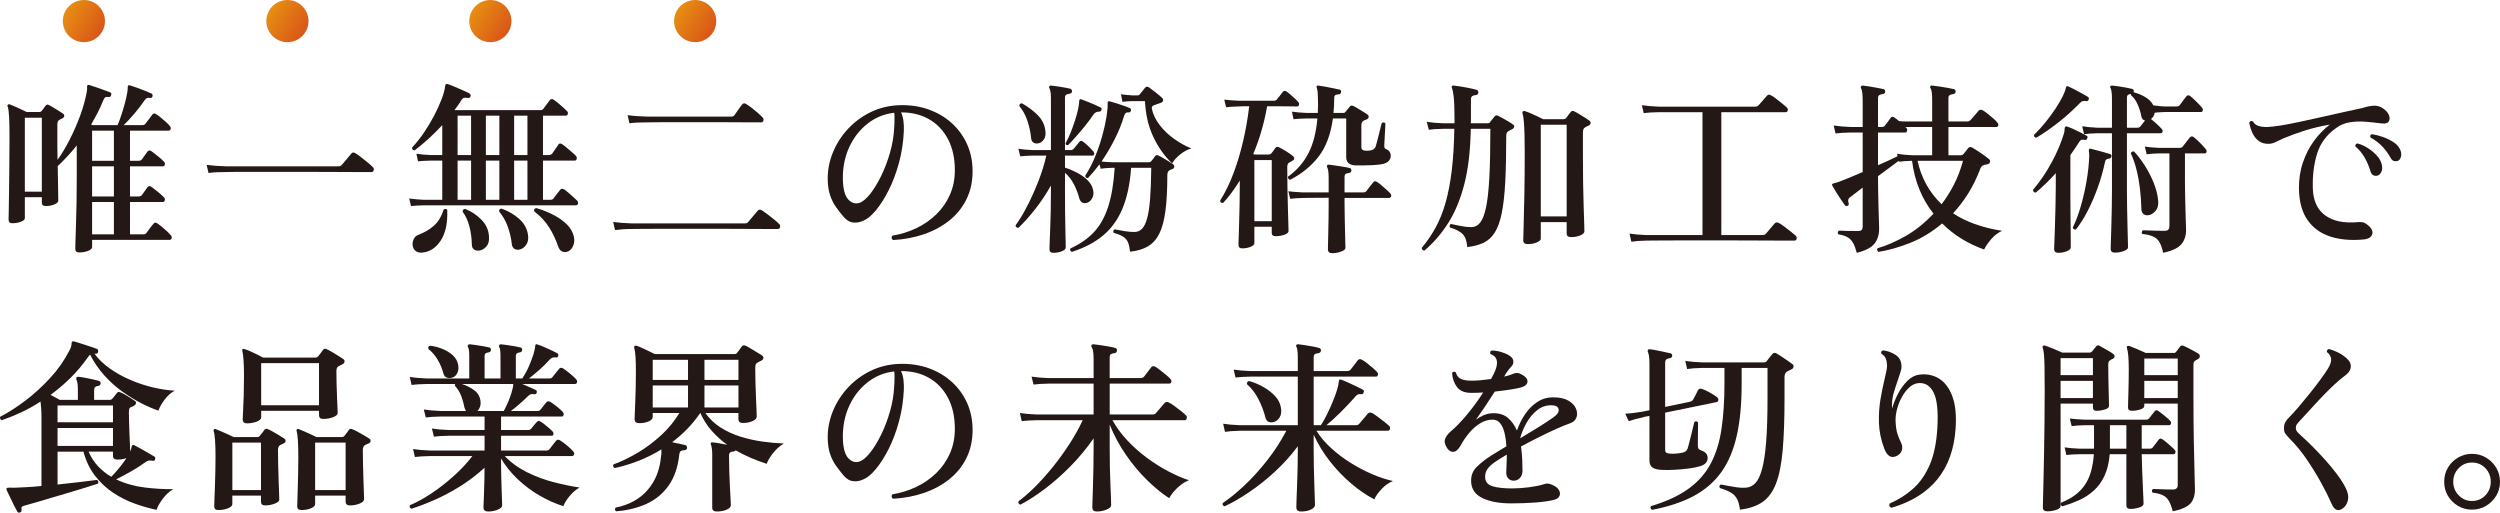 <?xml version="1.0" encoding="UTF-8"?>
<svg id="_レイヤー_1" data-name="レイヤー 1" xmlns="http://www.w3.org/2000/svg" width="676.47" height="138.718" xmlns:xlink="http://www.w3.org/1999/xlink" version="1.1" viewBox="0 0 676.47 138.718">
  <defs>
    <style>
      .cls-1 {
        fill: #231815;
      }

      .cls-1, .cls-2, .cls-3, .cls-4, .cls-5 {
        stroke-width: 0px;
      }

      .cls-2 {
        fill: url(#_名称未設定グラデーション_3-4);
      }

      .cls-3 {
        fill: url(#_名称未設定グラデーション_3-2);
      }

      .cls-4 {
        fill: url(#_名称未設定グラデーション_3-3);
      }

      .cls-5 {
        fill: url(#_名称未設定グラデーション_3);
      }
    </style>
    <linearGradient id="_名称未設定グラデーション_3" data-name="名称未設定グラデーション 3" x1="2039.783" y1="-748.683" x2="2051.193" y2="-748.683" gradientTransform="translate(-2103.594 -466.963) rotate(32.636)" gradientUnits="userSpaceOnUse">
      <stop offset="0" stop-color="#e68f12"/>
      <stop offset="1" stop-color="#da5518"/>
    </linearGradient>
    <linearGradient id="_名称未設定グラデーション_3-2" data-name="名称未設定グラデーション 3" x1="2086.16" y1="-778.384" x2="2097.57" y2="-778.384" xlink:href="#_名称未設定グラデーション_3"/>
    <linearGradient id="_名称未設定グラデーション_3-3" data-name="名称未設定グラデーション 3" x1="2132.403" y1="-807.998" x2="2143.813" y2="-807.998" xlink:href="#_名称未設定グラデーション_3"/>
    <linearGradient id="_名称未設定グラデーション_3-4" data-name="名称未設定グラデーション 3" x1="2179.072" y1="-837.886" x2="2190.482" y2="-837.886" xlink:href="#_名称未設定グラデーション_3"/>
  </defs>
  <g>
    <path class="cls-1" d="M21.42,68.306c-.7,0-1.051-.333-1.051-1,0-.2.017-.892.051-2.075.032-1.183.082-2.708.149-4.575.066-1.866.116-3.933.15-6.2.032-2.267.05-4.583.05-6.95v-8.15c-1.567,1.967-3.283,3.833-5.15,5.6.033,1.533.059,2.983.075,4.35.017,1.367.033,2.5.05,3.4.017.9.025,1.417.025,1.55,0,.434-.358.792-1.075,1.075s-1.492.425-2.325.425c-.699,0-1.05-.316-1.05-.95v-1.45h-4.6v5.7c0,.367-.358.684-1.075.95-.717.267-1.492.4-2.325.4-.667,0-1-.333-1-1,0-.2.017-.958.05-2.275.033-1.316.059-3.017.075-5.1.017-2.083.042-4.4.075-6.95.033-2.55.05-5.175.05-7.875,0-2.333-.033-4.183-.1-5.55-.067-1.366-.2-2.316-.4-2.85-.1-.166-.083-.316.05-.45.167-.167.351-.2.551-.1.3.1.741.284,1.324.55.583.268,1.184.542,1.801.825.616.284,1.091.509,1.425.675h3.45c.266,0,.466-.1.6-.3.133-.167.308-.383.525-.65.216-.267.391-.517.524-.75.167-.167.308-.267.425-.3.117-.033.292.018.525.15.3.133.691.35,1.175.65.483.3.976.6,1.476.9s.883.55,1.149.75c.233.167.342.375.325.625-.018.25-.175.458-.475.625-.134.067-.275.134-.426.2-.149.067-.309.15-.475.25-.334.2-.5.617-.5,1.25v5.9c0,1.167.017,2.383.05,3.65,1.167-1.633,2.275-3.483,3.325-5.55,1.05-2.066,1.982-4.208,2.8-6.425.816-2.216,1.408-4.341,1.775-6.375.066-.3.1-.55.1-.75v-.75c0-.167.033-.283.101-.35.133-.1.3-.116.5-.05.433.134,1.016.325,1.75.575.732.25,1.466.508,2.199.775.733.267,1.301.483,1.7.65.3.1.383.35.25.75-.1.333-.3.5-.6.5-.367-.066-.659-.058-.875.025-.218.083-.442.392-.675.925-.434,1.1-.926,2.184-1.476,3.25-.55,1.067-1.142,2.133-1.774,3.2l.3.2h6.85c.366-.833.758-1.9,1.175-3.2.417-1.3.783-2.6,1.101-3.9.316-1.3.475-2.366.475-3.2,0-.2.033-.333.101-.4.133-.1.3-.116.5-.05.466.133,1.066.333,1.8.6.732.267,1.475.55,2.225.85.75.3,1.342.55,1.775.75.267.1.366.35.3.75-.1.334-.3.484-.6.45-.4-.066-.7-.058-.9.025-.2.083-.434.309-.7.675-.767,1.133-1.667,2.309-2.7,3.525-1.033,1.217-2,2.258-2.899,3.125h5c.399,0,.683-.117.85-.35.133-.167.325-.417.575-.75.25-.333.508-.667.775-1,.266-.333.449-.583.55-.75.267-.366.616-.4,1.05-.1.333.2.741.5,1.225.9.483.4.95.8,1.4,1.2s.791.75,1.025,1.05c.266.3.35.592.25.875-.101.284-.301.425-.601.425h-10.399v8.15h2.3c.399,0,.7-.116.899-.35.167-.233.417-.583.75-1.05.333-.466.583-.816.75-1.05.301-.4.667-.45,1.101-.15.466.333,1.058.792,1.774,1.375.717.583,1.242,1.059,1.575,1.425.267.233.358.508.275.825-.084.317-.259.475-.525.475h-8.899v8.15h2.3c.399,0,.7-.116.899-.35.167-.232.417-.583.75-1.05.333-.466.583-.816.75-1.05.301-.4.667-.45,1.101-.15.466.334,1.058.792,1.774,1.375.717.584,1.242,1.059,1.575,1.425.267.233.358.508.275.825-.084.317-.259.475-.525.475h-8.899v8.75h3.55c.399,0,.7-.116.899-.35.101-.166.275-.416.525-.75.25-.333.508-.675.775-1.025.266-.35.466-.591.6-.725.267-.366.6-.416,1-.15.5.333,1.142.842,1.925,1.525.783.684,1.358,1.242,1.726,1.675.266.3.357.592.274.875s-.274.425-.575.425h-20.949v1.95c0,.4-.367.741-1.101,1.025-.733.283-1.533.425-2.399.425ZM6.72,51.857h4.6v-20h-4.6v20ZM24.92,43.507h5.899v-8.15h-5.899v8.15ZM24.92,53.156h5.899v-8.15h-5.899v8.15ZM24.92,63.406h5.899v-8.75h-5.899v8.75Z"/>
    <path class="cls-1" d="M56.42,46.806l-.5-2.2c1.366.2,3.1.333,5.199.4h30.4c.4,0,.717-.116.95-.35.133-.167.383-.466.75-.9.366-.433.732-.866,1.1-1.3.366-.433.601-.717.7-.85.3-.4.683-.45,1.15-.15.366.2.875.559,1.524,1.075.65.517,1.283,1.025,1.9,1.525.616.5,1.041.884,1.274,1.15.267.267.351.559.25.875-.1.317-.3.475-.6.475h-3.55c-1.567,0-3.476-.008-5.726-.025-2.25-.016-4.658-.025-7.225-.025h-20.15c-1.467,0-2.383.017-2.75.05-.967,0-1.809.018-2.524.05-.718.034-1.442.1-2.175.2Z"/>
    <path class="cls-1" d="M111.22,55.757l-.5-2.05c1.066.167,2.366.283,3.899.35h5.051v-10.6h-3.101c-1.434.033-2.583.1-3.45.2l-.449-2.05c1.066.167,2.366.284,3.899.35h3.101v-8.1c-1.2,1.3-2.434,2.525-3.7,3.675-1.268,1.15-2.534,2.208-3.8,3.175-.5-.066-.718-.333-.65-.8,1.066-1.133,2.107-2.441,3.125-3.925,1.017-1.483,1.941-3.017,2.775-4.6.832-1.583,1.524-3.091,2.074-4.525.551-1.433.875-2.667.976-3.7.066-.233.149-.366.25-.4.066-.066.2-.066.399,0h.051c.433.134,1.032.367,1.8.7.767.333,1.541.667,2.325,1,.782.333,1.375.617,1.774.85.267.2.351.467.25.8-.167.333-.399.467-.7.4-.434-.066-.774-.083-1.024-.05s-.525.283-.825.75c-.268.434-.55.867-.85,1.3-.301.434-.617.867-.95,1.3h23.25c.333,0,.6-.116.8-.35.166-.267.467-.675.9-1.225.433-.55.716-.925.85-1.125.3-.367.666-.4,1.1-.1.301.2.691.5,1.176.9.482.4.941.8,1.375,1.2.433.4.75.7.949.9.267.233.358.509.275.825-.084.317-.275.475-.575.475h-6.149v10.65h1.55c.399,0,.716-.133.95-.4.166-.266.449-.675.85-1.225.4-.55.666-.941.8-1.175.233-.4.601-.433,1.101-.1.3.2.691.509,1.175.925.482.417.966.825,1.45,1.225.482.4.824.717,1.024.95.233.267.308.55.226.85-.084.3-.259.45-.525.45h-8.6v10.6h2.05c.333,0,.6-.116.8-.35.166-.267.475-.675.925-1.225.45-.55.741-.925.875-1.125.267-.333.633-.367,1.101-.1.3.2.683.5,1.149.9s.917.8,1.351,1.2c.433.4.75.7.949.9.267.267.358.55.275.85-.084.3-.259.45-.525.45h-41.199c-1.434.034-2.584.1-3.45.2ZM114.17,68.357c-.801.033-1.409-.15-1.825-.55-.417-.4-.65-.892-.7-1.475-.05-.584.058-1.143.325-1.675.267-.533.666-.9,1.2-1.1,1.6-.6,2.991-1.408,4.175-2.425,1.183-1.017,2.075-2.475,2.675-4.375.166-.167.35-.241.55-.225.2.017.351.109.45.275.133,3.534-.459,6.3-1.775,8.3s-3.008,3.083-5.074,3.25ZM123.82,41.957h3.65v-10.65h-3.65v10.65ZM123.82,54.056h3.65v-10.6h-3.65v10.6ZM129.72,67.806c-.567.066-1.05-.033-1.45-.3-.4-.267-.6-.733-.6-1.4-.034-1.667-.25-3.275-.65-4.825-.4-1.55-1.018-2.891-1.85-4.025.066-.533.316-.767.75-.7,1.666.667,3.133,1.65,4.399,2.95s1.933,2.85,2,4.65c.066,1.066-.167,1.908-.7,2.525-.533.617-1.167.992-1.899,1.125ZM131.47,41.957h3.649v-10.65h-3.649v10.65ZM131.47,54.056h3.649v-10.6h-3.649v10.6ZM140.67,67.507c-.5.133-.976.083-1.426-.15-.449-.234-.708-.717-.774-1.45-.167-1.566-.542-3.133-1.125-4.7-.584-1.566-1.343-2.883-2.275-3.95-.067-.533.15-.8.65-.8,1.866.667,3.466,1.6,4.8,2.8,1.333,1.2,2.116,2.634,2.35,4.3.167,1.067.008,1.95-.475,2.65-.483.7-1.059,1.133-1.725,1.3ZM139.119,41.957h3.601v-10.65h-3.601v10.65ZM139.119,54.056h3.601v-10.6h-3.601v10.6ZM153.77,68.007c-.533.233-1.059.258-1.575.075-.517-.184-.908-.659-1.175-1.425-.6-1.8-1.408-3.508-2.425-5.125-1.018-1.616-2.358-3.058-4.025-4.325-.134-.533.05-.833.55-.9,1.7.5,3.267,1.125,4.7,1.875,1.433.75,2.633,1.609,3.601,2.575.966.967,1.582,2.05,1.85,3.25.2.933.142,1.767-.175,2.5-.317.733-.759,1.233-1.325,1.5Z"/>
    <path class="cls-1" d="M166.42,62.257l-.5-2.2c1.366.2,3.1.334,5.199.4h30.351c.433,0,.75-.117.95-.35.133-.167.383-.466.75-.9.366-.433.732-.867,1.1-1.3.366-.433.616-.733.75-.9.3-.333.683-.366,1.15-.1.366.234.866.592,1.5,1.075.633.483,1.25.967,1.85,1.45.6.484,1.033.875,1.3,1.175.267.267.351.559.25.875-.1.317-.283.475-.55.475h-3.65c-1.566,0-3.475-.008-5.725-.025-2.25-.016-4.658-.025-7.225-.025h-14.676c-2.149,0-3.949.009-5.399.025-1.45.018-2.358.025-2.726.025-.967,0-1.809.025-2.524.075-.718.05-1.442.125-2.175.225ZM170.32,33.357l-.5-2.2c.933.134,1.825.225,2.675.275.851.05,1.825.092,2.926.125h22.25c.266,0,.482-.025.649-.075.167-.05.316-.175.45-.375.232-.333.575-.816,1.025-1.45.449-.633.774-1.083.975-1.35.333-.4.717-.45,1.15-.15.399.234.891.575,1.475,1.025.583.45,1.15.917,1.7,1.4.55.483.958.875,1.225,1.175.267.267.351.559.25.875-.1.317-.283.475-.55.475h-2.6c-1.2,0-2.692-.008-4.476-.025-1.783-.017-3.692-.025-5.725-.025h-11.601c-1.699,0-3.1.009-4.199.025-1.101.017-1.75.025-1.95.025-1.101,0-2.042.017-2.825.05-.783.034-1.559.1-2.325.2Z"/>
    <path class="cls-1" d="M241.619,64.957c-.434-.4-.483-.8-.149-1.2,2.267-.366,4.416-1.033,6.45-2,2.032-.966,3.832-2.208,5.399-3.725,1.566-1.516,2.8-3.283,3.7-5.3.9-2.017,1.35-4.242,1.35-6.675,0-3.232-.608-6.016-1.824-8.35-1.218-2.333-2.909-4.133-5.075-5.4-2.167-1.266-4.718-1.9-7.65-1.9.333.734.55,1.534.65,2.4.1.867.133,1.75.1,2.65-.134,3-.575,5.875-1.325,8.625s-1.684,5.225-2.8,7.425c-1.117,2.2-2.274,4.017-3.475,5.45-1.2,1.434-2.317,2.35-3.351,2.75-.867.434-1.783.6-2.75.5-.967-.1-1.867-.65-2.699-1.65-.668-.8-1.317-1.641-1.95-2.525-.634-.883-1.159-1.917-1.575-3.1-.417-1.183-.643-2.641-.675-4.375-.034-2.5.433-4.933,1.399-7.3.967-2.366,2.333-4.5,4.101-6.4,1.767-1.9,3.85-3.425,6.25-4.575,2.399-1.15,5.017-1.758,7.85-1.825,2.767-.066,5.342.325,7.726,1.175,2.383.85,4.466,2.083,6.25,3.7,1.782,1.617,3.166,3.525,4.149,5.725.983,2.2,1.476,4.634,1.476,7.3,0,2.8-.551,5.317-1.65,7.55-1.1,2.234-2.634,4.142-4.6,5.725-1.968,1.583-4.25,2.825-6.851,3.725-2.6.9-5.417,1.433-8.45,1.6ZM232.52,54.906c.866-.266,1.816-1.042,2.85-2.325s2.033-2.9,3-4.85c.967-1.95,1.783-4.083,2.45-6.4.667-2.316,1.05-4.642,1.15-6.975,0-.167.008-.325.024-.475s.025-.292.025-.425c0-.566.008-1.092.025-1.575.016-.483-.009-.941-.075-1.375-2.7.3-5.117,1.292-7.25,2.975-2.134,1.684-3.792,3.833-4.976,6.45-1.184,2.617-1.742,5.509-1.675,8.675.066,2.567.542,4.342,1.425,5.325.883.984,1.892,1.309,3.025.975Z"/>
    <path class="cls-1" d="M285.02,68.406c-.7,0-1.05-.317-1.05-.95,0-.167.017-.742.05-1.725s.083-2.242.15-3.775c.066-1.533.116-3.183.149-4.95.033-1.767.05-3.5.05-5.2v-1.6c-1.3,2.3-2.717,4.425-4.25,6.375-1.533,1.95-3.05,3.642-4.55,5.075-.233,0-.425-.066-.575-.2-.149-.133-.208-.3-.175-.5,1.066-1.467,2.133-3.242,3.2-5.325,1.066-2.083,2.058-4.3,2.975-6.65s1.625-4.642,2.125-6.875h-3.8c-1.399.034-2.483.1-3.25.2l-.5-2.05c1,.167,2.25.284,3.75.35h5.05v-13.95c0-1.4-.133-2.316-.399-2.75-.134-.233-.134-.433,0-.6.133-.133.282-.183.45-.15.399.034.933.1,1.6.2.666.1,1.333.208,2,.325.666.117,1.2.225,1.6.325.301.1.45.35.45.75-.033.333-.25.534-.649.6-.334.034-.625.117-.875.25-.25.133-.375.4-.375.8v14.2h1.6c.3,0,.55-.117.75-.35.2-.233.467-.55.8-.95.333-.4.583-.716.75-.95.267-.3.583-.316.95-.05.433.3.933.725,1.5,1.275.566.55,1,1.008,1.3,1.375.233.267.316.525.25.775-.067.25-.233.375-.5.375h-7.399v3.25c.966.3,1.991.725,3.074,1.275s2.051,1.217,2.9,2c.85.784,1.392,1.692,1.625,2.725.2.833.125,1.583-.225,2.25-.351.667-.809,1.083-1.375,1.25-.468.167-.893.159-1.275-.025-.384-.183-.658-.542-.825-1.075-.367-1.4-.867-2.708-1.5-3.925-.634-1.217-1.434-2.242-2.399-3.075v5.05c0,1.734.008,3.459.024,5.175.017,1.717.042,3.3.075,4.75.033,1.45.058,2.642.075,3.575.017.933.024,1.483.024,1.65,0,.4-.342.741-1.024,1.025-.684.283-1.459.425-2.325.425ZM280.82,38.806c-.434.067-.825-.008-1.175-.225s-.559-.592-.625-1.125c-.167-1.667-.509-3.267-1.025-4.8-.517-1.533-1.242-2.85-2.175-3.95,0-.5.233-.75.7-.75,1.566.867,2.975,1.917,4.225,3.15,1.25,1.233,1.958,2.684,2.125,4.35.133.934-.017,1.708-.449,2.325-.434.617-.968.958-1.601,1.025ZM289.02,39.257c-.467.067-.7-.1-.7-.5.5-.866.967-1.841,1.4-2.925.433-1.083.825-2.175,1.175-3.275.35-1.1.625-2.116.825-3.05.2-.933.3-1.65.3-2.15,0-.2.05-.35.15-.45.1-.1.266-.1.5,0,.399.134.925.333,1.574.6.65.267,1.309.542,1.976.825.666.283,1.183.525,1.55.725.3.134.383.384.25.75-.1.268-.3.4-.6.4-.634-.033-1.15.233-1.551.8-.667,1-1.434,2.034-2.3,3.1-.867,1.067-1.7,2.05-2.5,2.95-.8.9-1.483,1.634-2.05,2.2ZM290.02,68.156c-.467-.233-.584-.55-.35-.95,2.532-1.134,4.633-2.583,6.3-4.35,1.666-1.767,2.958-4.058,3.875-6.875.916-2.816,1.508-6.341,1.774-10.575h-.55c-1.399.034-2.483.117-3.25.25l-.3-1.2c-1,1.333-2.033,2.567-3.1,3.7-.5.067-.75-.15-.75-.65,1-1.533,1.883-3.233,2.649-5.1.767-1.866,1.408-3.733,1.925-5.6.517-1.866.9-3.575,1.15-5.125.25-1.55.357-2.775.325-3.675-.034-.233,0-.4.1-.5.133-.133.333-.15.601-.05.433.1,1,.267,1.699.5.7.233,1.392.467,2.075.7.683.234,1.191.434,1.525.6.267.1.366.333.3.7-.134.367-.334.517-.6.45-.334-.033-.593.017-.775.15-.184.134-.342.4-.475.8-.634,2.133-1.492,4.258-2.575,6.375-1.084,2.117-2.259,4.108-3.525,5.975.366.033.825.075,1.375.125.55.05,1.092.075,1.625.075h9.8c.301,0,.517-.1.65-.3.166-.167.35-.392.55-.675.2-.283.366-.508.5-.675.233-.333.55-.383.95-.15.3.133.7.35,1.2.65s1,.6,1.5.9c.5.3.883.55,1.149.75.267.2.392.442.375.725-.017.284-.191.492-.524.625-.134.034-.275.083-.425.15-.15.067-.275.134-.375.2-.367.2-.551.633-.551,1.3,0,3.8-.167,6.992-.5,9.575-.333,2.583-.883,4.65-1.649,6.2-.768,1.55-1.8,2.708-3.101,3.475-1.3.767-2.917,1.25-4.85,1.45-.1-1.1-.292-1.967-.575-2.6-.283-.634-.725-1.133-1.325-1.5-.6-.366-1.434-.7-2.5-1-.233-.466-.133-.783.301-.95.1.034.266.067.5.1.6.134,1.391.275,2.375.425.982.15,1.857.208,2.625.175.699-.033,1.316-.316,1.85-.85.533-.533.982-1.433,1.35-2.7.367-1.267.642-3.025.825-5.275.183-2.25.292-5.091.325-8.525h-5.45c-.3,4.333-1.075,8-2.325,11s-3.008,5.442-5.274,7.325c-2.268,1.883-5.084,3.358-8.45,4.425ZM317.17,44.207c-2-1.867-3.684-4.225-5.051-7.075s-2.133-6.108-2.3-9.775h-3.45c-1.1.034-1.983.1-2.649.2l-.4-2.05c.833.134,1.851.233,3.05.3h1.45c.267,0,.467-.1.601-.3.166-.2.399-.483.699-.85.301-.366.533-.667.7-.9.333-.366.7-.4,1.101-.1.466.333,1.082.8,1.85,1.4.767.6,1.35,1.1,1.75,1.5.166.167.232.375.2.625-.034.25-.184.442-.45.575-.268.1-.592.217-.975.35-.384.133-.759.267-1.125.4-.4.167-.567.467-.5.9.332,1.567,1.05,3.059,2.149,4.475,1.101,1.417,2.417,2.667,3.95,3.75,1.533,1.083,3.066,1.925,4.6,2.525-1.033.3-2.042.842-3.024,1.625-.983.784-1.709,1.592-2.175,2.425Z"/>
    <path class="cls-1" d="M336.17,67.207c-.7,0-1.051-.317-1.051-.95,0-.2.017-.842.051-1.925.032-1.083.074-2.425.125-4.025.05-1.6.091-3.266.125-5,.032-1.732.05-3.333.05-4.8v-1.65c-.7,1.133-1.425,2.208-2.175,3.225-.75,1.017-1.525,1.958-2.325,2.825-.534.067-.8-.15-.8-.65,1.366-2.167,2.566-4.625,3.6-7.375s1.908-5.675,2.625-8.775,1.258-6.216,1.625-9.35h-1.8c-.5,0-.851.017-1.05.05-1.4.034-2.534.1-3.4.2l-.5-2.05c1.066.133,2.366.233,3.9.3h9.5c.366,0,.649-.116.85-.35.166-.233.441-.583.825-1.05.383-.466.642-.8.774-1,.301-.333.633-.367,1-.1.267.167.608.434,1.025.8.416.367.825.734,1.225,1.1.4.367.7.667.9.9.232.268.308.542.225.825-.083.284-.258.425-.524.425s-.809-.008-1.625-.025c-.817-.016-1.792-.025-2.925-.025h-3.551c-.399,2.3-.917,4.534-1.55,6.7-.634,2.167-1.367,4.233-2.2,6.2l.301.15h3.899c.267,0,.5-.1.7-.3.133-.167.316-.408.55-.725.233-.316.417-.575.55-.775.233-.3.566-.35,1-.15.467.233,1.083.583,1.851,1.05.767.467,1.366.884,1.8,1.25.267.2.408.434.425.7.017.267-.158.483-.524.65-.101.067-.209.134-.325.2-.117.067-.242.133-.375.2-.233.134-.4.292-.5.475-.101.184-.15.475-.15.875,0,1.8.017,3.684.05,5.65.033,1.967.075,3.8.125,5.5.051,1.7.092,3.109.125,4.225.033,1.117.051,1.742.051,1.875,0,.4-.367.733-1.101,1-.733.267-1.533.4-2.399.4-.7,0-1.051-.3-1.051-.9v-1.65h-4.699v4.45c0,.367-.343.691-1.025.975-.684.283-1.425.425-2.225.425ZM339.42,59.857h4.699v-16.55h-4.699v16.55ZM349.07,48.656c-.233-.066-.392-.183-.475-.35-.084-.166-.108-.333-.075-.5,2.333-1.666,4.158-3.75,5.475-6.25s2.142-5.666,2.476-9.5h-3c-1.434.034-2.584.1-3.45.2l-.45-2.05c1.066.167,2.366.283,3.9.35h3.1c.033-.6.058-1.216.075-1.85.017-.633.008-1.267-.025-1.9,0-.633-.024-1.232-.074-1.8-.051-.566-.143-1.017-.275-1.35-.067-.167-.05-.3.05-.4.066-.1.2-.133.4-.1.366.034.941.125,1.725.275.783.15,1.566.3,2.351.45.782.15,1.341.275,1.675.375.333.067.466.284.399.65-.066.4-.25.6-.55.6-.467.034-.8.108-1,.225-.2.117-.3.392-.3.825,0,.7-.018,1.375-.05,2.025-.034.65-.084,1.309-.15,1.975h2.65c.3,0,.517-.116.649-.35.133-.167.325-.4.575-.7s.441-.533.575-.7c.2-.266.5-.316.9-.15.3.134.691.35,1.175.65.482.3.975.6,1.475.9.5.3.883.55,1.15.75.267.167.392.392.375.675-.018.284-.192.509-.525.675-.167.034-.309.084-.425.15-.117.067-.259.133-.425.2-.4.234-.601.65-.601,1.25v5.9c0,.6.333.917,1,.95.333.034.676.034,1.025,0,.35-.033.658-.1.925-.2.433-.133.75-.466.95-1,.1-.333.232-.816.4-1.45.166-.633.332-1.292.5-1.975.166-.683.316-1.292.449-1.825.133-.533.217-.866.25-1,.434-.3.767-.25,1,.15,0,.167-.017.542-.05,1.125-.033.583-.067,1.225-.1,1.925-.034.7-.067,1.325-.101,1.875s-.05.909-.05,1.075c-.033.434.133.733.5.9.833.333,1.25.934,1.25,1.8,0,.534-.192,1.009-.575,1.425-.383.417-1.059.708-2.024.875-.634.1-1.393.175-2.275.225-.884.05-1.75.075-2.6.075h-2.125c-1.634-.1-2.45-.833-2.45-2.2v-10.5h-3.6c-.601,4.334-1.9,7.784-3.9,10.35-2,2.567-4.567,4.65-7.7,6.25ZM360.47,68.507c-.768,0-1.15-.35-1.15-1.05,0-.134.008-.634.025-1.5.017-.867.041-1.933.075-3.2.032-1.267.058-2.575.074-3.925.017-1.35.025-2.592.025-3.725v-1.6c-1.733,0-3.25.009-4.55.025-1.3.017-2.101.025-2.4.025-1.434.034-2.583.117-3.45.25l-.5-2.05c1.066.134,2.367.233,3.9.3h7v-3.75c0-.833-.033-1.491-.1-1.975-.067-.483-.168-.842-.301-1.075-.1-.2-.1-.383,0-.55.101-.133.267-.183.5-.15.367.034.926.109,1.676.225.75.117,1.5.234,2.25.35.75.117,1.291.225,1.625.325.332.067.5.3.5.7-.034.367-.25.583-.65.65-.334.034-.617.109-.85.225-.234.117-.351.375-.351.775v4.25h5.05c.4,0,.684-.116.851-.35.166-.233.475-.633.925-1.2.45-.566.758-.95.925-1.15.267-.367.601-.417,1-.15.333.2.733.5,1.2.9s.925.8,1.375,1.2c.45.4.791.734,1.025,1,.266.3.35.584.25.85-.101.267-.301.4-.601.4h-12v1.6c0,1.134.017,2.342.05,3.625.033,1.284.059,2.517.075,3.7.017,1.184.042,2.184.075,3s.05,1.325.05,1.525c0,.433-.399.792-1.2,1.075-.8.283-1.6.425-2.399.425Z"/>
    <path class="cls-1" d="M385.42,67.806c-.2,0-.375-.075-.525-.225-.15-.15-.209-.325-.175-.525,1.399-1.667,2.642-3.482,3.725-5.45,1.083-1.966,1.983-4.208,2.7-6.725.717-2.517,1.275-5.408,1.675-8.675.4-3.267.633-7.05.7-11.35h-3.05c-1.7.034-2.983.117-3.851.25l-.55-2.15c1.167.2,2.616.333,4.351.4h3.149v-1.35c0-2.566-.067-4.466-.2-5.7-.133-1.232-.3-2.066-.5-2.5-.1-.2-.1-.366,0-.5.133-.133.301-.183.5-.15.434.034,1.051.117,1.851.25.8.134,1.616.284,2.45.45.832.167,1.466.317,1.899.45.167.034.283.125.351.275.066.15.1.309.1.475-.033.367-.233.584-.6.65-.4.033-.734.125-1,.275-.268.15-.4.458-.4.925v5.85l-.05.6h4.6c.267,0,.467-.1.601-.3.166-.232.375-.491.625-.775.25-.283.457-.542.625-.775.232-.3.532-.366.899-.2.3.134.717.35,1.25.65.533.3,1.066.608,1.601.925.532.317.949.592,1.25.825.232.133.332.325.3.575-.034.25-.184.458-.45.625-.2.1-.384.192-.55.275-.167.084-.334.175-.5.275-.233.133-.4.3-.5.5-.101.2-.15.517-.15.95,0,4.867-.092,9-.274,12.4-.184,3.4-.5,6.2-.95,8.4-.45,2.2-1.075,3.934-1.875,5.2-.8,1.267-1.809,2.191-3.025,2.775-1.217.583-2.692.975-4.425,1.175-.134-1.7-.575-2.9-1.325-3.6s-1.875-1.267-3.375-1.7c-.1-.166-.117-.35-.05-.55.066-.2.183-.333.35-.4.633.133,1.476.309,2.525.525,1.05.217,2.041.325,2.975.325s1.726-.4,2.375-1.2c.65-.8,1.184-2.175,1.601-4.125.416-1.95.716-4.658.899-8.125.184-3.466.275-7.85.275-13.15h-5.3c-.101,5.867-.684,10.858-1.75,14.975-1.067,4.117-2.518,7.617-4.351,10.5-1.833,2.883-3.983,5.375-6.449,7.475ZM413.369,66.056c-.8,0-1.199-.35-1.199-1.05,0-.3.032-1.517.1-3.65.066-2.133.133-4.95.2-8.45.066-3.5.1-7.4.1-11.7,0-1.533-.017-3.008-.05-4.425-.033-1.417-.092-2.667-.175-3.75-.084-1.083-.209-1.875-.375-2.375-.067-.233-.034-.4.1-.5.133-.133.3-.167.5-.1.366.1.858.284,1.476.55.616.267,1.25.55,1.899.85.65.3,1.191.567,1.625.8h5.5c.267,0,.5-.1.7-.3.133-.2.342-.483.625-.85.283-.367.491-.633.625-.8.232-.333.566-.383,1-.15.3.134.708.359,1.225.675.517.317,1.033.633,1.551.95.516.317.925.592,1.225.825.267.167.392.4.375.7-.018.3-.209.534-.575.7-.333.134-.634.284-.899.45-.4.2-.601.65-.601,1.35v6.15c0,2.533.017,5,.05,7.4s.083,4.559.15,6.475c.066,1.917.116,3.475.15,4.675.032,1.2.05,1.9.05,2.1,0,.4-.358.758-1.075,1.075-.717.317-1.559.475-2.525.475-.8,0-1.199-.333-1.199-1v-3.05h-7v4.5c0,.333-.351.658-1.051.975-.699.316-1.533.475-2.5.475ZM416.92,58.556h7v-24.8h-7v24.8Z"/>
    <path class="cls-1" d="M441.42,65.406l-.5-2.2c1.232.2,2.75.333,4.55.4h15.2V30.357h-11.851c-1.733.034-3.083.117-4.05.25l-.5-2.15c1.232.2,2.75.333,4.55.4h26.15c.366,0,.666-.133.899-.4.133-.133.358-.383.676-.75.316-.367.633-.733.949-1.1.316-.367.525-.6.625-.7.301-.333.633-.383,1-.15.333.134.801.434,1.4.9.6.467,1.191.934,1.775,1.4.582.467.975.8,1.175,1,.267.234.357.509.274.825-.083.317-.258.475-.524.475h-17.45v33.25h11.1c.434,0,.75-.117.95-.35.133-.167.366-.441.7-.825.333-.383.666-.775,1-1.175.333-.4.55-.65.65-.75.266-.333.633-.4,1.1-.2.366.167.866.492,1.5.975.633.484,1.258.967,1.875,1.45.616.483,1.025.825,1.225,1.025.267.267.358.559.275.875-.084.316-.275.475-.575.475h-3.1c-1.567,0-3.518-.009-5.851-.025-2.333-.018-4.85-.025-7.55-.025h-15.45c-2.267,0-4.125.008-5.574.025-1.45.016-2.293.025-2.525.025-1.733.033-3.1.133-4.1.3Z"/>
    <path class="cls-1" d="M502.42,68.406c-.301-1.133-.634-2.025-1-2.675-.367-.65-.859-1.158-1.476-1.525-.617-.367-1.458-.633-2.524-.8-.134-.167-.176-.35-.125-.55.05-.2.141-.35.274-.45.433.034,1.175.059,2.226.075,1.05.017,2.024.025,2.925.025.5,0,.841-.091,1.024-.275.184-.183.275-.492.275-.925v-10.55c-.7.534-1.342,1.025-1.925,1.475-.584.45-1.093.842-1.525,1.175-.3.234-.458.484-.475.75-.018.267.024.534.125.8.1.333.017.567-.25.7-.268.167-.518.134-.75-.1-.268-.366-.625-.883-1.075-1.55-.45-.667-.893-1.35-1.325-2.05-.434-.7-.767-1.267-1-1.7-.1-.167-.117-.316-.05-.45.033-.066.183-.133.45-.2.166-.066.366-.125.6-.175.233-.05.483-.125.75-.225.8-.3,1.767-.683,2.9-1.15,1.133-.466,2.316-.966,3.55-1.5v-10.7h-3.3c-1.7.034-3.05.117-4.05.25l-.5-2.15c1.232.2,2.75.333,4.55.4h3.3v-7.05c0-.8-.033-1.508-.1-2.125-.067-.616-.184-1.041-.351-1.275-.1-.2-.1-.383,0-.55.133-.167.3-.233.5-.2.4.034.958.109,1.675.225.717.117,1.441.242,2.176.375.732.134,1.3.25,1.699.35.333.067.5.3.5.7-.033.367-.25.584-.649.65-.367.033-.675.117-.925.25-.25.133-.375.417-.375.85v7.8h1.05c.333,0,.6-.117.8-.35.2-.267.467-.616.8-1.05.333-.433.583-.783.75-1.05.3-.366.65-.4,1.05-.1.367.234.767.55,1.2.95.267.034.542.059.825.075.283.017.558.025.825.025h7.35v-5.65c0-.967-.033-1.708-.1-2.225-.067-.517-.184-.892-.351-1.125-.133-.233-.133-.417,0-.55.066-.166.233-.216.5-.15.4.034.983.109,1.75.225.767.117,1.542.242,2.325.375.783.134,1.358.25,1.726.35.332.067.5.3.5.7-.034.367-.25.584-.65.65-.334.033-.634.117-.9.25-.267.133-.399.4-.399.8v6.35h5.1c.4,0,.683-.117.851-.35.133-.133.357-.383.675-.75.316-.366.625-.725.925-1.075.3-.35.5-.591.6-.725.301-.3.65-.35,1.051-.15.332.167.774.467,1.324.9.551.434,1.083.875,1.601,1.325.517.45.875.809,1.075,1.075.266.3.357.583.274.85-.083.267-.259.4-.524.4h-12.95v7.65h3.35c.267,0,.483-.083.65-.25.166-.2.399-.483.7-.85.3-.366.516-.65.649-.85.267-.3.616-.35,1.05-.15.301.167.75.442,1.351.825.6.383,1.191.784,1.774,1.2.583.417,1.008.742,1.275.975.366.234.517.534.45.9-.067.367-.317.584-.75.65-.134.033-.25.059-.351.075-.1.017-.233.042-.399.075-.567.133-.95.5-1.15,1.1-.934,2.467-2.024,4.692-3.274,6.675-1.25,1.983-2.609,3.759-4.075,5.325,1.7,1.133,3.649,2.1,5.85,2.9,2.2.8,4.667,1.417,7.4,1.85-1.134.533-2.125,1.3-2.976,2.3-.85,1-1.475,1.917-1.875,2.75-2.167-.767-4.208-1.742-6.125-2.925-1.917-1.183-3.658-2.558-5.225-4.125-2.733,2.3-5.608,4.05-8.625,5.25-3.018,1.2-5.893,2.016-8.625,2.45-.167-.133-.275-.3-.325-.5-.05-.2-.009-.367.125-.5,2.333-.667,4.842-1.758,7.525-3.275,2.683-1.517,5.208-3.542,7.575-6.075-1.534-1.933-2.793-4.091-3.775-6.475-.983-2.383-1.658-4.992-2.025-7.825-1.5.034-2.684.117-3.55.25l-.05-.25c-.733.534-1.584,1.167-2.55,1.9-.968.734-1.983,1.484-3.05,2.25v1.1c0,1.2.016,2.509.05,3.925.032,1.417.066,2.784.1,4.1.033,1.317.066,2.442.101,3.375.032.934.05,1.517.05,1.75,0,1.6-.417,2.933-1.25,4-.834,1.066-2.434,1.9-4.8,2.5ZM508.17,44.707c1.1-.467,2.107-.917,3.024-1.35.917-.433,1.675-.8,2.275-1.1l-.15-.65c1.167.2,2.5.333,4,.4h5.5v-7.65h-7.25l.2.2c.267.234.357.509.275.825-.084.317-.259.475-.525.475h-7.35v8.85ZM525.369,55.257c1.233-1.6,2.351-3.375,3.351-5.325,1-1.95,1.816-4.091,2.45-6.425h-12.301c.467,2.2,1.233,4.292,2.301,6.275,1.066,1.984,2.466,3.809,4.199,5.475Z"/>
    <path class="cls-1" d="M556.97,68.406c-.768,0-1.15-.35-1.15-1.05,0-.134.025-.767.075-1.9s.1-2.558.15-4.275c.05-1.716.1-3.525.149-5.425s.075-3.667.075-5.3v-3.6c-1.8,2-3.6,3.75-5.4,5.25-.5,0-.75-.25-.75-.75,1.867-2.2,3.533-4.65,5-7.35s2.566-5.267,3.301-7.7c.1-.3.166-.575.199-.825s.051-.492.051-.725c.066-.3.133-.466.199-.5.133-.1.301-.1.5,0,.434.134.976.35,1.625.65.65.3,1.309.617,1.976.95.666.333,1.2.617,1.6.85.333.167.4.417.2.75-.1.333-.317.467-.65.4-.367-.066-.658-.075-.875-.025-.217.05-.425.242-.625.575-.399.634-.8,1.242-1.199,1.825-.4.583-.801,1.159-1.2,1.725v11.425c0,1.284.008,2.684.024,4.2.017,1.517.033,2.983.051,4.4.016,1.417.024,2.583.024,3.5v1.475c0,.4-.358.741-1.075,1.025-.717.283-1.475.425-2.274.425ZM551.02,37.257c-.533-.066-.733-.333-.6-.8,1.1-1.066,2.149-2.225,3.149-3.475s1.9-2.483,2.7-3.7c.8-1.216,1.433-2.308,1.9-3.275.466-.966.732-1.683.8-2.15.066-.267.149-.433.25-.5.166-.066.333-.05.5.05.399.167.941.434,1.625.8.683.367,1.366.733,2.05,1.1.683.367,1.208.667,1.575.9.267.2.333.45.2.75-.168.333-.4.467-.7.4-.334-.066-.634-.066-.9,0-.267.067-.533.25-.8.55-1.768,1.833-3.7,3.575-5.8,5.225-2.101,1.65-4.084,3.025-5.95,4.125ZM561.72,62.107c-.2.034-.384,0-.55-.1-.168-.1-.268-.25-.301-.45.767-1.533,1.476-3.4,2.125-5.6.65-2.2,1.184-4.508,1.601-6.925.416-2.417.657-4.691.725-6.825,0-.267-.009-.517-.024-.75-.018-.233-.043-.433-.075-.6,0-.3.032-.483.1-.55.101-.1.25-.116.45-.05.433.1.982.242,1.65.425.666.184,1.332.367,2,.55.666.184,1.199.342,1.6.475.267.1.366.317.3.65-.1.367-.3.55-.6.55-.334.034-.593.117-.775.25-.184.134-.309.384-.375.75-.467,2.234-1.1,4.475-1.899,6.725-.801,2.25-1.709,4.367-2.726,6.35-1.017,1.983-2.092,3.692-3.225,5.125ZM572.27,68.357c-.768,0-1.15-.333-1.15-1,0-.167.017-.784.051-1.85.032-1.066.074-2.392.125-3.975.05-1.583.091-3.233.125-4.95.032-1.717.05-3.308.05-4.775v-15.75h-4c-1.434.034-2.617.117-3.55.25l-.5-2.15c1.166.2,2.516.333,4.05.4h4v-7.9c0-.733-.034-1.325-.101-1.775s-.149-.792-.25-1.025c-.167-.167-.184-.35-.05-.55.101-.133.267-.183.5-.15.4.034.95.1,1.65.2s1.399.217,2.1.35c.7.133,1.233.25,1.601.35.366.1.516.334.449.7,0,.1-.017.167-.05.2,1.233.333,2.325.792,3.275,1.375.95.583,1.642,1.309,2.075,2.175.332.034.816.092,1.449.175.633.084,1.25.125,1.851.125h3c.366,0,.649-.116.85-.35.167-.233.45-.625.851-1.175.399-.55.699-.941.899-1.175.333-.4.7-.433,1.101-.1.466.367,1.032.884,1.699,1.55.667.667,1.15,1.184,1.45,1.55.233.267.308.534.226.8-.084.267-.242.4-.476.4h-9.55c-.634,0-1.225.025-1.775.075-.55.05-.958.092-1.225.125-.033.367-.143.692-.325.975-.184.284-.408.525-.675.725.433.333.95.775,1.55,1.325.601.55,1.05.992,1.351,1.325.232.267.308.534.225.8-.084.267-.242.4-.475.4h-9.15v15.75c0,1.367.017,2.875.05,4.525.033,1.65.066,3.242.101,4.775.032,1.534.066,2.833.1,3.9s.05,1.7.05,1.9c0,.4-.384.742-1.149,1.025-.768.283-1.567.425-2.4.425ZM575.52,34.556h2.8c.366,0,.65-.116.851-.35.133-.167.316-.408.55-.725.232-.316.466-.608.7-.875-.534-.1-.867-.483-1-1.15-.2-1.066-.534-2.133-1-3.2-.468-1.066-1.067-1.9-1.801-2.5v-.35c-.3.034-.559.117-.774.25-.218.134-.325.4-.325.8v8.1ZM581.17,58.257c-.5.034-.918-.1-1.25-.4-.334-.3-.5-.816-.5-1.55-.034-1.666-.159-3.408-.375-5.225-.218-1.816-.534-3.558-.95-5.225-.417-1.667-.925-3.117-1.525-4.35.066-.2.183-.35.351-.45.166-.1.35-.116.55-.05,1.1,1.2,2.116,2.55,3.05,4.05.933,1.5,1.708,3.042,2.325,4.625.616,1.584.991,3.092,1.125,4.525.133,1.2-.108,2.158-.726,2.875s-1.309,1.108-2.074,1.175ZM585.32,68.406c-.267-1.267-.608-2.242-1.024-2.925-.418-.684-.992-1.183-1.726-1.5-.733-.316-1.7-.542-2.899-.675-.134-.166-.176-.35-.125-.55.05-.2.157-.35.324-.45.267,0,.758.018,1.476.05.716.034,1.482.059,2.3.075.816.018,1.508.025,2.075.025.5,0,.841-.117,1.024-.35.184-.233.275-.533.275-.9v-19.7h-2.85c-1.4.034-2.5.117-3.301.25l-.5-2.1c1.033.167,2.283.284,3.75.35h5.7c.333,0,.601-.116.8-.35.167-.2.476-.6.926-1.2.449-.6.774-1.017.975-1.25.333-.367.7-.4,1.1-.1.267.2.617.508,1.051.925.433.417.85.833,1.25,1.25.399.417.699.759.899,1.025.233.268.316.534.25.8-.067.267-.233.4-.5.4h-5.35v7.45c0,1.233.017,2.567.05,4,.033,1.434.066,2.817.1,4.15.033,1.333.066,2.475.101,3.425.032.95.05,1.559.05,1.825,0,1.434-.417,2.667-1.25,3.7-.834,1.033-2.483,1.816-4.95,2.35Z"/>
    <path class="cls-1" d="M639.47,64.806c-3.367.3-6.343.033-8.925-.8-2.584-.833-4.625-2.308-6.125-4.425-1.5-2.117-2.284-4.941-2.351-8.475-.033-2.566.325-4.95,1.075-7.15.75-2.2,1.767-4.167,3.05-5.9,1.283-1.732,2.691-3.183,4.226-4.35-2.468.434-4.7.967-6.7,1.6-2,.634-3.968,1.35-5.9,2.15-.667.3-1.317.608-1.95.925-.633.317-1.233.492-1.8.525-1.134.067-2.075-.175-2.825-.725-.75-.55-1.333-1.275-1.75-2.175s-.708-1.85-.875-2.85c.267-.433.601-.533,1-.3.301.567.783.967,1.45,1.2.667.234,1.517.334,2.55.3.867-.033,2.033-.167,3.5-.4,1.467-.233,3.125-.55,4.976-.95,1.85-.4,3.791-.825,5.825-1.275,2.032-.45,4.041-.9,6.024-1.35s3.842-.858,5.575-1.225c.9-.3,1.791-.483,2.675-.55.883-.066,1.691.133,2.425.6.9.567,1.492,1.2,1.775,1.9.283.7.275,1.284-.025,1.75-.3.467-.883.65-1.75.55-.133,0-.316-.016-.55-.05-1.267-.167-2.608-.308-4.024-.425-1.418-.116-2.809-.066-4.176.15s-2.6.725-3.699,1.525c-2.601,1.833-4.334,4.167-5.2,7-.867,2.833-1.25,5.95-1.15,9.35.101,3.333,1.217,5.775,3.351,7.325,2.133,1.55,5.066,2.159,8.8,1.825.399-.033.782-.033,1.149,0,.367.034.717.167,1.051.4,1.399.967,1.982,1.892,1.75,2.775-.234.884-1.051,1.392-2.45,1.525ZM643.17,47.556c-.334.067-.668.018-1-.15-.334-.167-.584-.516-.75-1.05-.367-1.267-.884-2.492-1.551-3.675-.667-1.183-1.517-2.208-2.55-3.075-.033-.2.008-.375.125-.525.116-.15.275-.242.476-.275.966.268,1.916.7,2.85,1.3.933.6,1.741,1.284,2.425,2.05.683.767,1.108,1.55,1.275,2.35.2.833.149,1.534-.15,2.1-.3.567-.684.883-1.149.95ZM648.869,43.507c-.333.134-.684.159-1.05.075-.367-.083-.684-.375-.95-.875-.633-1.133-1.383-2.158-2.25-3.075-.867-.917-1.934-1.725-3.199-2.425-.168-.467-.034-.767.399-.9.933.134,1.917.384,2.95.75,1.033.367,1.975.825,2.825,1.375.85.55,1.441,1.175,1.774,1.875.367.7.476,1.367.325,2-.149.634-.425,1.034-.825,1.2Z"/>
    <path class="cls-1" d="M5.42,138.656c-.367.133-.617.05-.75-.25-.234-.4-.543-.983-.926-1.75-.383-.768-.75-1.525-1.1-2.275s-.625-1.325-.825-1.725c-.1-.233-.1-.417,0-.55.066-.101.267-.15.601-.15h.5c.199,0,.416.009.649.025s.483.008.75-.025c.866-.033,1.9-.083,3.101-.15,1.199-.066,2.466-.166,3.8-.3v-18.399c0-.967-.025-1.816-.075-2.551-.05-.732-.108-1.366-.175-1.899-1.733,1.134-3.5,2.117-5.3,2.95-1.801.833-3.534,1.533-5.2,2.1-.434-.232-.567-.55-.4-.95,2.2-1.133,4.476-2.591,6.825-4.375,2.35-1.782,4.575-3.816,6.675-6.1,2.101-2.283,3.816-4.726,5.15-7.325.267-.467.441-.857.524-1.175.083-.316.125-.592.125-.825,0-.533.25-.717.75-.55.233.067.65.192,1.25.375.601.184,1.25.392,1.95.625s1.325.442,1.875.625c.55.184.892.309,1.025.375.166.067.274.184.325.35.05.167.041.334-.025.5-.1.367-.334.518-.7.45h-.25c1.066,1.467,2.433,2.792,4.101,3.975,1.666,1.184,3.5,2.209,5.5,3.075,2,.867,4.041,1.55,6.125,2.05,2.082.5,4.074.801,5.975.9-1.033.567-1.959,1.4-2.775,2.5s-1.358,2.067-1.625,2.9c-1.399-.467-2.934-1.125-4.6-1.976-1.667-.85-3.367-1.892-5.1-3.125-1.734-1.232-3.359-2.683-4.875-4.35-1.518-1.667-2.825-3.566-3.926-5.7-.066.067-.142.15-.225.25-.084.1-.175.217-.275.35-1.5,2.134-3.108,4.043-4.824,5.726-1.718,1.684-3.509,3.208-5.375,4.575.433.233.875.467,1.324.699.45.234.842.45,1.176.65h4.899v-2.95c0-.7-.042-1.25-.125-1.649-.083-.4-.175-.7-.274-.9-.034-.2-.034-.383,0-.55.133-.167.316-.233.55-.2.466.033,1.041.117,1.725.25.683.134,1.375.275,2.075.425.7.15,1.283.292,1.75.425.3.101.45.334.45.7-.034.367-.233.584-.601.65-.434.067-.733.184-.899.35-.167.167-.25.468-.25.9v2.55h4.149c.333,0,.601-.116.801-.35.133-.167.324-.4.574-.7s.458-.566.625-.8c.2-.301.517-.367.95-.2.3.1.708.3,1.226.6.516.3,1.032.617,1.55.95.517.334.907.6,1.175.8.232.134.325.334.275.601-.051.267-.209.483-.476.649-.134.067-.274.143-.425.226s-.342.158-.575.225c-.134.1-.242.225-.325.375s-.125.425-.125.825c0,.733.017,1.608.051,2.625.032,1.017.066,2.05.1,3.1s.075,2.018.125,2.9c.05.884.075,1.575.075,2.075.166-.301.267-.551.3-.75.033-.2.066-.367.1-.5.066-.2.133-.333.2-.4.133-.1.3-.1.5,0,.4.2.941.492,1.625.875.683.384,1.375.775,2.075,1.175.7.4,1.267.733,1.7,1,.3.167.383.417.25.75-.101.4-.334.534-.7.4-.434-.066-.783-.075-1.05-.025-.268.05-.584.209-.95.476-1.134.833-2.408,1.649-3.825,2.449-1.417.801-2.759,1.518-4.024,2.15,2.399,1.134,4.975,1.867,7.725,2.2s5.325.483,7.725.45c-1.066.633-2.017,1.508-2.85,2.625-.834,1.116-1.384,2.107-1.65,2.975-1.934-.4-3.917-.967-5.949-1.7-2.034-.733-3.968-1.708-5.801-2.925s-3.458-2.732-4.875-4.55c-1.417-1.816-2.475-4.008-3.175-6.575h-7v8.9c2.2-.233,4.283-.467,6.25-.7s3.433-.417,4.4-.55c.399.233.5.566.3,1-.9.3-2.025.658-3.375,1.074-1.35.418-2.809.859-4.375,1.325-1.567.468-3.117.925-4.65,1.375s-2.941.866-4.225,1.25c-1.283.383-2.309.675-3.075.875-.434.101-.725.217-.875.351-.149.133-.192.399-.125.8.066.366-.067.616-.399.75ZM15.57,114.256h15v-4.55h-15v4.55ZM15.57,120.656h15v-4.851h-15v4.851ZM30.119,129.006c.667-.666,1.375-1.458,2.125-2.375.75-.916,1.408-1.808,1.976-2.675-.7.268-1.518.4-2.45.4-.8,0-1.2-.333-1.2-1v-1.15h-6.6c.666,1.533,1.524,2.858,2.575,3.975,1.05,1.117,2.241,2.059,3.574,2.825Z"/>
    <path class="cls-1" d="M59.07,138.006c-.733,0-1.1-.333-1.1-1,0-.2.017-.767.05-1.7.033-.933.075-2.058.125-3.375.05-1.316.092-2.699.125-4.149s.05-2.792.05-4.025c0-3.767-.167-6.133-.5-7.1-.067-.2-.033-.366.101-.5.1-.101.25-.116.449-.05.367.133.851.333,1.45.6.601.268,1.217.542,1.851.825.633.283,1.149.524,1.55.725h6.45c.266,0,.466-.1.6-.3.166-.2.383-.467.65-.8.266-.333.482-.616.649-.851.233-.332.566-.383,1-.149.333.134.792.367,1.375.7s1.158.675,1.726,1.024c.566.351,1,.625,1.3.825.232.167.333.384.3.65s-.184.467-.45.6c-.2.1-.384.184-.55.25-.167.067-.334.15-.5.25-.367.233-.55.667-.55,1.3,0,1.134.017,2.434.05,3.9s.075,2.899.125,4.3.092,2.584.125,3.55c.033.968.05,1.517.05,1.65,0,.433-.417.808-1.25,1.125-.833.316-1.684.475-2.55.475-.768,0-1.15-.333-1.15-1v-1.649h-7.75v2.3c0,.433-.392.808-1.175,1.125-.783.316-1.658.475-2.625.475ZM62.869,132.607h7.75v-12.851h-7.75v12.851ZM66.82,114.556c-.767,0-1.149-.366-1.149-1.1,0-.3.032-1.025.1-2.175.066-1.15.125-2.575.175-4.275s.075-3.466.075-5.3c0-1.666-.042-3.083-.125-4.25-.084-1.166-.192-2-.325-2.5-.067-.2-.033-.366.101-.5.133-.1.282-.1.449,0,.4.1.917.292,1.551.575.633.283,1.274.583,1.925.899.649.317,1.175.593,1.575.825h14.199c.267,0,.5-.1.7-.3.167-.2.392-.491.675-.875.283-.383.508-.691.676-.925.166-.167.316-.267.449-.3s.316.017.551.149c.332.134.791.375,1.375.726.582.35,1.175.708,1.774,1.074.601.367,1.05.668,1.351.9.232.134.332.35.3.65-.034.3-.184.517-.45.649-.434.2-.834.4-1.2.601-.2.133-.342.3-.425.5-.084.199-.125.5-.125.899,0,1.067.017,2.226.05,3.476s.075,2.449.125,3.6.092,2.108.125,2.875c.033.768.05,1.2.05,1.3,0,.434-.408.809-1.225,1.125-.817.317-1.709.476-2.675.476-.768,0-1.15-.333-1.15-1v-1.2h-15.649v1.8c0,.434-.4.809-1.2,1.125-.8.317-1.684.475-2.65.475ZM70.67,109.656h15.649v-11.4h-15.649v11.4ZM81.57,138.006c-.767,0-1.149-.333-1.149-1,0-.2.016-.759.05-1.675.032-.916.066-2.017.1-3.3s.066-2.642.101-4.075c.032-1.433.05-2.783.05-4.05,0-3.833-.15-6.25-.45-7.25-.067-.167-.05-.333.05-.5.133-.101.3-.116.5-.05.366.133.851.333,1.45.6.6.268,1.208.542,1.825.825.616.283,1.125.524,1.524.725h6.851c.333,0,.566-.1.7-.3.166-.2.383-.467.649-.8s.467-.616.601-.851c.232-.3.55-.35.949-.149.367.134.851.367,1.45.7.601.333,1.2.675,1.8,1.024.601.351,1.051.625,1.351.825.232.167.333.384.3.65s-.184.467-.45.6c-.2.067-.392.15-.575.25s-.358.184-.524.25c-.367.268-.55.7-.55,1.3,0,1.101.016,2.384.05,3.851.032,1.467.075,2.908.125,4.324.05,1.418.091,2.609.125,3.575.032.968.05,1.5.05,1.601,0,.433-.4.816-1.2,1.149s-1.684.5-2.649.5c-.768,0-1.15-.333-1.15-1v-1.649h-8.25v2.3c0,.433-.375.808-1.125,1.125-.75.316-1.608.475-2.575.475ZM85.27,132.607h8.25v-12.851h-8.25v12.851Z"/>
    <path class="cls-1" d="M132.07,138.406c-.833,0-1.25-.367-1.25-1.101,0-.133.017-.566.05-1.3s.066-1.642.101-2.725c.032-1.083.066-2.217.1-3.4.033-1.183.05-2.291.05-3.325-2.033,1.867-4.208,3.525-6.524,4.976-2.317,1.45-4.625,2.684-6.925,3.7-2.301,1.016-4.418,1.824-6.351,2.425-.434-.167-.567-.483-.399-.95,1.832-.768,3.774-1.834,5.824-3.2,2.051-1.366,4.051-2.925,6-4.675,1.95-1.75,3.642-3.558,5.075-5.425h-11.45c-1.733.033-3.1.117-4.1.25l-.5-2.15c1.232.2,2.75.334,4.55.4h14.8v-4h-9.649c-1.733.033-3.084.117-4.05.25l-.551-2.2c1.267.2,2.783.334,4.551.4h9.699v-3.65h-11.85c-1.733.033-3.084.117-4.05.25l-.55-2.15c1.266.2,2.782.334,4.55.4h6.85c-.067-.133-.134-.275-.2-.425-.066-.15-.133-.325-.199-.525-.2-1.1-.5-2.157-.9-3.175-.4-1.017-.967-1.925-1.7-2.725,0-.2.033-.351.101-.45h-7.7c-1.733.033-3.101.117-4.101.25l-.5-2.15c1.267.2,2.783.334,4.551.4h11.55v-6.15c0-1.232-.117-2.017-.351-2.35-.1-.2-.1-.383,0-.55.101-.133.267-.2.5-.2.4.033.934.1,1.601.2.666.1,1.341.208,2.024.324.684.117,1.226.226,1.625.325.367.101.517.351.45.75-.033.334-.25.534-.649.601-.334.033-.593.117-.775.25-.184.133-.275.399-.275.8v6h4.301v-6.15c0-1.232-.117-2.017-.351-2.35-.1-.2-.1-.383,0-.55.101-.133.267-.2.5-.2.4.033.933.1,1.601.2.666.1,1.341.208,2.024.324.683.117,1.226.226,1.625.325.366.101.517.351.45.75-.033.334-.25.534-.65.601-.333.033-.592.117-.774.25-.184.133-.275.399-.275.8v6h1.75c.7-1.066,1.3-2.175,1.8-3.325s.9-2.208,1.2-3.175.467-1.733.5-2.3c0-.167.05-.301.15-.4.1-.1.25-.1.45,0,.433.134.982.342,1.649.625s1.342.584,2.025.9c.683.316,1.241.592,1.675.824.3.2.383.45.25.75-.067.334-.3.468-.7.4-.667-.1-1.233.134-1.7.7-.8.899-1.699,1.792-2.699,2.675-1,.884-1.934,1.658-2.801,2.325h5.551c.366,0,.633-.116.8-.351.2-.266.5-.649.899-1.149.4-.5.7-.866.9-1.101.267-.332.616-.383,1.05-.149.467.3,1.083.759,1.851,1.375.766.617,1.332,1.142,1.699,1.575.267.3.351.592.25.875-.1.283-.3.425-.6.425h-14.2c.101.033.425.175.976.425.55.25,1.1.492,1.649.725.55.234.875.384.976.45.166.067.266.167.3.3.032.134.032.284,0,.45-.067.334-.317.468-.75.4-.4-.066-.718-.05-.95.05-.233.1-.5.3-.8.6-.634.634-1.351,1.301-2.15,2-.8.7-1.583,1.334-2.35,1.9h7.2c.366,0,.633-.116.8-.35.166-.233.433-.566.8-1,.366-.434.633-.767.8-1,.3-.333.667-.367,1.101-.101.466.268,1.041.675,1.725,1.226.683.55,1.208,1.024,1.575,1.425.267.267.357.55.274.85s-.258.45-.524.45h-16.4v3.65h7.3c.333,0,.601-.101.801-.301.166-.232.441-.574.824-1.024s.642-.741.775-.875c.267-.3.583-.333.95-.101.267.134.616.375,1.05.726.433.35.866.708,1.3,1.075.433.367.75.667.95.899.2.233.275.483.225.75-.05.268-.208.4-.475.4h-13.7v4h12.3c.333,0,.601-.116.801-.351.199-.266.5-.657.899-1.175.4-.517.7-.892.9-1.125.3-.333.649-.366,1.05-.1.467.267,1.083.717,1.85,1.35.767.634,1.333,1.167,1.7,1.601.267.3.351.592.25.875-.1.283-.3.425-.6.425h-18.15c1.733,1.8,3.775,3.274,6.125,4.425,2.351,1.15,4.767,2.042,7.25,2.675,2.483.634,4.775,1.101,6.875,1.4-1.033.6-1.95,1.392-2.75,2.375-.8.982-1.35,1.875-1.649,2.675-2.134-.667-4.268-1.617-6.4-2.85-2.134-1.233-4.108-2.708-5.925-4.426-1.817-1.716-3.325-3.591-4.525-5.625v1.7c0,.934.017,1.992.05,3.175.033,1.184.066,2.334.101,3.45.032,1.117.066,2.075.1,2.875s.05,1.3.05,1.5c0,.433-.399.816-1.199,1.15-.801.333-1.668.5-2.601.5ZM122.42,102.156c-.534.167-1.034.175-1.5.024-.468-.149-.784-.541-.95-1.175-.334-1.267-.851-2.491-1.55-3.675-.7-1.183-1.534-2.142-2.5-2.875-.134-.533.032-.833.5-.9,1.133.134,2.232.418,3.3.851,1.066.434,1.991,1,2.774,1.7.783.699,1.275,1.566,1.476,2.6.166.834.091,1.575-.226,2.225-.316.65-.758,1.059-1.324,1.226ZM129.17,111.206h7.149c.433-.767.892-1.741,1.375-2.925.483-1.183.842-2.308,1.075-3.375.066-.233.1-.425.1-.575v-.425h-13.899c1.333.434,2.475,1.017,3.425,1.75s1.491,1.7,1.625,2.899c.066.567.017,1.084-.15,1.551s-.399.833-.699,1.1Z"/>
    <path class="cls-1" d="M193.97,138.406c-.834,0-1.25-.334-1.25-1v-14.351c0-.699-.034-1.274-.101-1.725s-.149-.791-.25-1.025c-.1-.166-.1-.332,0-.5.101-.1.267-.133.5-.1.434.033,1.017.117,1.75.25.733.134,1.45.268,2.15.4-1.533-1.101-2.934-2.367-4.2-3.801-1.267-1.433-2.283-3.032-3.05-4.8h-.05c-1.067,1.567-2.242,3.009-3.525,4.325-1.283,1.317-2.642,2.509-4.075,3.575.667.134,1.333.274,2,.425s1.2.275,1.601.375c.3.1.45.35.45.75-.034.334-.25.533-.65.6-.4,0-.725.067-.975.2-.25.134-.409.434-.476.9-.367,3.434-1.325,6.25-2.875,8.45-1.55,2.199-3.55,3.857-6,4.975-2.45,1.116-5.192,1.791-8.225,2.025-.367-.268-.417-.601-.15-1,3.667-.734,6.558-2.325,8.675-4.775s3.325-5.491,3.625-9.125c.066-.366.101-.708.101-1.025v-.824c-2.067,1.267-4.184,2.316-6.351,3.149-2.167.834-4.267,1.468-6.3,1.9-.434-.267-.533-.601-.3-1,2.267-.833,4.517-1.925,6.75-3.275,2.232-1.35,4.316-2.925,6.25-4.725,1.933-1.8,3.533-3.767,4.8-5.9h-7.2v1.05c0,.5-.367.909-1.1,1.226-.733.317-1.584.475-2.55.475-.834,0-1.25-.366-1.25-1.1,0-.2.017-.717.05-1.55s.075-1.851.125-3.051c.05-1.199.092-2.491.125-3.875.033-1.383.05-2.725.05-4.024,0-1.8-.033-3.241-.1-4.325-.067-1.083-.184-1.892-.351-2.425-.066-.233-.033-.417.101-.55.133-.066.316-.083.55-.051.333.101.8.293,1.4.575.6.284,1.225.575,1.875.875.649.3,1.191.567,1.625.8h21.6c.3,0,.517-.1.65-.3.166-.2.391-.491.675-.875.282-.383.491-.675.625-.875.232-.333.583-.399,1.05-.2.3.134.725.367,1.275.7.55.334,1.116.675,1.699,1.025.583.35,1.042.625,1.375.825.333.233.483.5.45.8s-.233.533-.6.7c-.2.1-.384.191-.55.274-.168.084-.334.175-.5.275-.2.134-.343.292-.426.475-.083.184-.125.476-.125.875,0,1.101.017,2.375.051,3.825.032,1.45.082,2.875.149,4.275.066,1.399.116,2.583.15,3.55.032.967.05,1.5.05,1.6,0,.468-.384.867-1.15,1.2-.767.334-1.633.5-2.6.5-.8,0-1.2-.35-1.2-1.05v-1.65h-8.95c1.101,1.567,2.476,2.875,4.125,3.925,1.65,1.051,3.441,1.875,5.375,2.476,1.934.6,3.908,1.042,5.926,1.325,2.016.283,3.957.458,5.824.524-1.133.667-2.125,1.55-2.975,2.65-.85,1.1-1.408,2.05-1.675,2.85-1.434-.466-2.858-1-4.275-1.6-1.417-.601-2.792-1.283-4.125-2.05-.067.133-.233.233-.5.3-.399.033-.717.117-.95.25-.233.134-.35.434-.35.899,0,1.4.025,2.851.075,4.351s.107,2.908.175,4.225c.066,1.317.125,2.409.175,3.275s.075,1.383.075,1.55c0,.467-.375.866-1.125,1.2-.75.333-1.643.5-2.675.5ZM176.619,102.806h9.551v-5.449h-9.551v5.449ZM176.619,110.256h9.551v-5.95h-9.551v5.95ZM190.619,102.806h9.2v-5.449h-9.2v5.449ZM190.619,110.256h9.2v-5.95h-9.2v5.95Z"/>
    <path class="cls-1" d="M241.619,134.956c-.434-.4-.483-.8-.149-1.2,2.267-.366,4.416-1.032,6.45-2,2.032-.966,3.832-2.208,5.399-3.725,1.566-1.517,2.8-3.283,3.7-5.3s1.35-4.242,1.35-6.676c0-3.232-.608-6.016-1.824-8.35-1.218-2.333-2.909-4.133-5.075-5.4-2.167-1.266-4.718-1.899-7.65-1.899.333.733.55,1.533.65,2.399.1.867.133,1.75.1,2.65-.134,3-.575,5.875-1.325,8.625s-1.684,5.225-2.8,7.425c-1.117,2.2-2.274,4.018-3.475,5.45-1.2,1.434-2.317,2.35-3.351,2.75-.867.434-1.783.6-2.75.5s-1.867-.65-2.699-1.65c-.668-.8-1.317-1.641-1.95-2.524-.634-.883-1.159-1.917-1.575-3.101-.417-1.183-.643-2.641-.675-4.375-.034-2.5.433-4.933,1.399-7.3.967-2.366,2.333-4.5,4.101-6.399,1.767-1.9,3.85-3.426,6.25-4.575,2.399-1.15,5.017-1.758,7.85-1.825,2.767-.066,5.342.325,7.726,1.175,2.383.851,4.466,2.084,6.25,3.7,1.782,1.617,3.166,3.525,4.149,5.725.983,2.2,1.476,4.634,1.476,7.301,0,2.8-.551,5.316-1.65,7.55s-2.634,4.142-4.6,5.725c-1.968,1.584-4.25,2.825-6.851,3.726-2.6.899-5.417,1.433-8.45,1.6ZM232.52,124.906c.866-.267,1.816-1.042,2.85-2.325s2.033-2.9,3-4.85c.967-1.95,1.783-4.083,2.45-6.4.667-2.316,1.05-4.642,1.15-6.975,0-.167.008-.325.024-.476.017-.149.025-.291.025-.425,0-.566.008-1.092.025-1.575.016-.482-.009-.941-.075-1.375-2.7.3-5.117,1.292-7.25,2.976-2.134,1.684-3.792,3.833-4.976,6.449-1.184,2.617-1.742,5.509-1.675,8.676.066,2.566.542,4.342,1.425,5.324.883.984,1.892,1.309,3.025.976Z"/>
    <path class="cls-1" d="M296.77,138.406c-.8,0-1.2-.367-1.2-1.101,0-.167.017-.774.05-1.824.033-1.051.075-2.367.125-3.95.051-1.583.092-3.283.125-5.101.033-1.816.051-3.541.051-5.175v-2.649c-1.867,2.699-3.95,5.217-6.25,7.55-2.301,2.333-4.625,4.384-6.976,6.149-2.35,1.768-4.542,3.184-6.575,4.25-.467-.167-.649-.467-.55-.899,1.366-1,2.851-2.292,4.45-3.875s3.208-3.375,4.825-5.375c1.616-2,3.125-4.083,4.524-6.25,1.4-2.167,2.601-4.316,3.601-6.45h-12.45c-1.7.033-3.05.117-4.05.25l-.5-2.2c1.232.2,2.75.334,4.55.4h15.4v-8.351h-12.2c-1.733.034-3.084.117-4.05.25l-.551-2.149c1.267.2,2.783.333,4.551.399h12.25v-5c0-1.732-.168-2.85-.5-3.35-.168-.2-.184-.4-.051-.6.133-.167.301-.233.5-.2.434.033,1.033.108,1.801.225.766.117,1.541.242,2.324.375.783.134,1.375.268,1.775.4.366.1.517.35.45.75,0,.367-.218.583-.65.649-.367.034-.675.117-.925.25-.25.134-.375.418-.375.851v5.649h8.3c.433,0,.767-.133,1-.399.133-.167.333-.425.601-.775.266-.35.532-.7.8-1.05.267-.35.45-.592.55-.725.232-.301.583-.351,1.05-.15.3.167.741.475,1.325.925.583.45,1.142.9,1.675,1.351.533.449.9.792,1.101,1.024.266.268.357.55.274.851-.083.3-.274.449-.575.449h-16.1v8.351h11.55c.433,0,.75-.116.95-.351.133-.166.366-.441.7-.824.333-.383.666-.775,1-1.176.333-.399.55-.649.649-.75.301-.332.684-.383,1.15-.149.333.134.825.442,1.475.925.65.483,1.283.967,1.9,1.45.616.483,1.025.842,1.225,1.075.267.233.351.517.25.85-.1.334-.283.5-.55.5h-19.55c1.066,1.934,2.416,3.768,4.05,5.5,1.633,1.733,3.4,3.3,5.3,4.7,1.9,1.399,3.833,2.617,5.801,3.649,1.966,1.034,3.816,1.834,5.55,2.4-.733.268-1.468.684-2.2,1.25-.733.567-1.375,1.175-1.925,1.825-.55.649-.959,1.242-1.226,1.774-1.967-1.266-3.967-2.899-6-4.899s-3.934-4.275-5.699-6.825c-1.768-2.55-3.234-5.275-4.4-8.175v6.399c0,1.7.017,3.409.05,5.125.033,1.718.083,3.317.15,4.801.066,1.483.116,2.717.149,3.699.033.983.051,1.575.051,1.775,0,.433-.409.825-1.226,1.175-.817.351-1.708.525-2.675.525Z"/>
    <path class="cls-1" d="M352.07,138.406c-.867,0-1.3-.384-1.3-1.15,0-.167.017-.783.05-1.85s.083-2.383.15-3.95c.066-1.566.116-3.191.149-4.875.033-1.683.051-3.225.051-4.625v-1.2c-1.867,2.5-3.942,4.8-6.226,6.9-2.283,2.1-4.6,3.942-6.95,5.524-2.35,1.583-4.559,2.858-6.625,3.825-.5-.167-.667-.467-.5-.899,1.767-1.168,3.691-2.726,5.775-4.676,2.083-1.949,4.133-4.199,6.15-6.75,2.016-2.55,3.774-5.258,5.274-8.125h-12.55c-1.7.034-3.05.134-4.05.301l-.5-2.2c1.232.2,2.75.333,4.55.399h15.65v-13.149h-12.75c-1.734.033-3.101.117-4.101.25l-.5-2.15c1.233.2,2.75.334,4.55.4h12.801v-3.55c0-1.601-.117-2.583-.351-2.95-.134-.2-.149-.383-.05-.55.133-.167.316-.233.55-.2.4.033.967.108,1.7.225.732.117,1.467.242,2.2.375.732.134,1.3.268,1.7.4.399.1.566.35.5.75-.034.367-.25.583-.65.649-.367.034-.675.117-.925.25-.25.134-.375.418-.375.851v3.75h9c.433,0,.767-.133,1-.4.133-.166.333-.425.6-.774.267-.351.533-.7.8-1.051.267-.35.45-.591.551-.725.266-.3.616-.35,1.05-.15.333.168.782.468,1.35.9.566.434,1.116.884,1.65,1.35.532.468.899.817,1.1,1.051.267.267.358.55.275.85-.084.3-.259.45-.525.45h-16.85v13.149h1.95c.532-.8,1.074-1.758,1.625-2.875.55-1.116,1.066-2.25,1.55-3.399.482-1.15.875-2.217,1.175-3.2.3-.982.467-1.758.5-2.325,0-.2.05-.366.15-.5.133-.1.316-.1.55,0,.399.134.966.367,1.7.7.732.334,1.482.684,2.25,1.05.766.367,1.366.667,1.8.9.366.167.45.434.25.8-.067.367-.317.518-.75.45-.4-.033-.684,0-.851.1-.167.101-.367.268-.6.5-.067.101-.134.184-.2.25-1.167,1.334-2.442,2.684-3.825,4.05-1.383,1.367-2.658,2.534-3.824,3.5h7.899c.433,0,.75-.116.95-.35.133-.166.366-.441.7-.825.333-.383.666-.774,1-1.175.333-.4.55-.666.649-.8.301-.3.684-.351,1.15-.15.333.167.825.492,1.475.976.65.483,1.283.967,1.9,1.449.616.484,1.025.825,1.225,1.025.267.268.351.559.25.875-.1.317-.283.475-.55.475h-19.35c1.032,1.668,2.366,3.242,4,4.726,1.633,1.483,3.416,2.825,5.35,4.024,1.933,1.2,3.883,2.218,5.851,3.051,1.966.833,3.8,1.434,5.5,1.8-1.134.467-2.168,1.2-3.101,2.2-.934,1-1.583,1.917-1.95,2.75-2.066-1.066-4.142-2.483-6.225-4.25-2.084-1.767-4.009-3.775-5.775-6.025s-3.233-4.658-4.399-7.225v4.35c0,1.4.017,2.9.05,4.5s.075,3.143.125,4.625c.05,1.483.092,2.733.125,3.75s.05,1.625.05,1.825c0,.466-.367.875-1.1,1.225-.733.351-1.617.525-2.65.525ZM344.619,114.206c-.533.134-.992.108-1.375-.075-.383-.183-.658-.558-.824-1.125-.434-1.7-1.059-3.35-1.875-4.95-.817-1.6-1.859-2.966-3.125-4.1-.067-.5.133-.783.6-.85,1.4.399,2.717.958,3.95,1.675,1.232.717,2.274,1.542,3.125,2.475.85.934,1.357,1.983,1.524,3.15.167,1.033.042,1.884-.375,2.55-.417.667-.958,1.084-1.625,1.25Z"/>
    <path class="cls-1" d="M408.82,136.206c-3.134,0-5.692-.475-7.675-1.425-1.983-.95-3.009-2.441-3.075-4.476-.067-1.566.433-2.883,1.5-3.949,1.066-1.066,2.383-2.101,3.95-3.101.533-.333,1.15-.708,1.85-1.125.7-.416,1.45-.875,2.25-1.375-.066-1.2-.225-2.35-.475-3.45-.25-1.1-.634-2-1.15-2.699-.517-.7-1.225-1.051-2.125-1.051-1.199,0-2.342.343-3.425,1.025-1.083.684-2.067,1.559-2.95,2.625-.883,1.067-1.642,2.184-2.274,3.35-.601,1.067-1.233,1.634-1.9,1.7-.667.067-1.25-.267-1.75-1-.634-.966-.809-1.808-.524-2.524.282-.717.774-1.375,1.475-1.976,1.3-1.066,2.758-2.566,4.375-4.5,1.616-1.933,3.092-3.95,4.425-6.05-.533.033-1.059.059-1.575.075s-1.008.024-1.475.024c-1.867.034-3.209-.491-4.025-1.574s-1.258-2.358-1.324-3.825c.266-.366.6-.417,1-.15.266.934.758,1.542,1.475,1.825s1.642.425,2.775.425c.766,0,1.607-.041,2.524-.125.917-.083,1.842-.191,2.775-.325.232-.399.441-.8.625-1.199.183-.4.357-.783.524-1.15.9-2.333.467-3.8-1.3-4.4-.1-.166-.125-.35-.075-.55.051-.2.158-.333.325-.399.8-.033,1.708.108,2.726.425,1.016.317,1.791.675,2.324,1.075.566.399.858.875.875,1.425s-.158,1.009-.524,1.375c-.233.233-.492.533-.775.899-.283.367-.509.684-.675.95-.067.134-.15.275-.25.425-.1.15-.184.309-.25.476.467-.101.9-.217,1.3-.351.4-.133.767-.266,1.101-.399.332-.167.675-.25,1.024-.25s.808.149,1.375.45c1.033.566,1.533,1.199,1.5,1.899s-.583,1.218-1.649,1.55c-.7.2-1.7.4-3,.601-1.301.2-2.7.384-4.2.55-.867,1.367-1.759,2.733-2.675,4.1-.918,1.367-1.726,2.534-2.426,3.5.667-.5,1.4-.916,2.2-1.25.8-.332,1.65-.5,2.55-.5,1.667,0,3,.45,4,1.351,1,.899,1.783,2.017,2.351,3.35.532-1.566,1.258-3.032,2.175-4.399.916-1.367,2.017-2.476,3.3-3.325,1.283-.851,2.726-1.275,4.325-1.275,1.732,0,3.107.3,4.125.9,1.017.6,1.7,1.325,2.05,2.175.351.85.392,1.643.125,2.375-.267.733-.817,1.25-1.649,1.55-1.067.367-2.343.884-3.825,1.55-1.483.668-3.042,1.409-4.675,2.226-1.634.817-3.25,1.658-4.851,2.524.167,1.234.275,2.426.325,3.575.05,1.15.075,2.143.075,2.976s-.233,1.492-.7,1.975c-.467.483-1.018.725-1.65.725s-1.133-.199-1.5-.6-.55-.933-.55-1.6c0-.4.025-1.042.075-1.926.05-.883.075-1.857.075-2.925-.634.367-1.218.718-1.75,1.05-.534.334-1.034.668-1.5,1-.934.634-1.617,1.284-2.05,1.95-.434.667-.617,1.417-.551,2.25.066,1.167.742,1.942,2.025,2.325,1.283.384,3.008.575,5.175.575,1.566,0,3.15-.108,4.75-.325,1.601-.217,2.866-.475,3.8-.775.5-.166.883-.241,1.15-.225.267.018.616.108,1.05.275,1,.399,1.667.892,2,1.475.333.584.383,1.125.15,1.625-.233.5-.733.85-1.5,1.05-1.334.333-3.059.575-5.175.726-2.117.149-4.275.225-6.476.225ZM411.32,118.607c1.601-.967,3.191-1.934,4.775-2.9,1.583-.967,2.958-1.866,4.125-2.7,1.166-.8,1.675-1.558,1.524-2.274-.149-.717-.824-1.075-2.024-1.075-1.4,0-2.659.442-3.775,1.325-1.117.883-2.067,2.008-2.85,3.375-.784,1.367-1.375,2.783-1.775,4.25Z"/>
    <path class="cls-1" d="M449.92,127.156c-1.268-.033-2.184-.241-2.75-.625-.567-.383-.851-1.042-.851-1.976v-12c-.434.067-.792.125-1.075.176-.283.05-.492.108-.625.175-1.667.367-2.967.717-3.899,1.05l-.95-2c1.267-.066,2.783-.25,4.55-.55l2-.4v-12.5c0-.966-.042-1.7-.125-2.2s-.192-.883-.325-1.149v-.05c-.066-.2-.05-.351.051-.45.1-.133.266-.183.5-.15.466.034,1.058.125,1.774.275.717.149,1.433.3,2.15.45.716.149,1.274.274,1.675.375.366.1.517.333.45.699-.034.334-.233.534-.601.601-.333.033-.633.125-.899.274-.268.15-.4.509-.4,1.075v11.851l6.7-1.4c.4-.1.683-.283.85-.55s.4-.7.7-1.3c.3-.601.517-1.033.65-1.301.232-.399.6-.5,1.1-.3.566.167,1.258.483,2.075.95.816.467,1.441.867,1.875,1.2.333.233.482.509.45.825-.034.316-.2.508-.5.574l-13.9,2.851v9.95c0,.467.108.767.325.899.217.134.592.218,1.125.25.5.034,1.092.018,1.775-.05.683-.066,1.207-.15,1.574-.25s.642-.232.825-.4c.183-.166.342-.416.476-.75.1-.366.241-.891.425-1.574.183-.684.366-1.4.55-2.15.183-.75.35-1.441.5-2.075.15-.633.258-1.066.325-1.3.166-.166.35-.232.55-.2.2.034.35.134.45.3v1.226c0,.617-.009,1.283-.025,2s-.024,1.367-.024,1.95v1.125c0,.399.074.684.225.85.15.167.392.317.725.45.467.134.858.358,1.176.675.316.317.491.692.524,1.125.066,1.233-.634,2.05-2.1,2.45-.867.267-1.909.475-3.125.625-1.218.149-2.442.259-3.675.325-1.234.066-2.317.083-3.25.05ZM447.02,137.956c-.434-.268-.533-.6-.3-1,4.133-1.233,7.508-2.791,10.125-4.675,2.616-1.883,4.633-4.158,6.05-6.825,1.416-2.666,2.392-5.8,2.925-9.4.533-3.6.8-7.732.8-12.399v-4.101h-6.05c-1.7.034-3.05.134-4.05.301l-.5-2.2c1.232.2,2.75.333,4.55.399h16.7c.333,0,.583-.1.75-.3.2-.267.458-.6.775-1,.316-.399.574-.716.774-.95.3-.332.667-.399,1.101-.199.3.167.725.434,1.274.8.55.367,1.108.742,1.675,1.125.566.384,1,.692,1.301.925.3.2.433.459.399.775s-.233.559-.6.725c-.2.1-.409.2-.625.3-.218.101-.409.2-.575.3-.434.268-.65.768-.65,1.5v5.801c0,5.6-.167,10.267-.5,14s-.934,6.725-1.8,8.975c-.867,2.25-2.083,3.917-3.649,5-1.567,1.083-3.601,1.775-6.101,2.075-.167-1.233-.434-2.2-.8-2.9-.367-.7-.908-1.267-1.625-1.7-.717-.433-1.725-.85-3.025-1.25-.233-.466-.133-.782.301-.949.232.033.482.074.75.125.266.05.55.108.85.175.833.167,1.708.317,2.625.45.916.133,1.791.167,2.625.1.967-.1,1.8-.525,2.5-1.275s1.291-2.008,1.775-3.774c.482-1.767.85-4.2,1.1-7.3.25-3.101.375-7.033.375-11.801v-8.25h-7v4.351c0,5.467-.45,10.167-1.35,14.1-.9,3.934-2.317,7.226-4.25,9.875-1.934,2.65-4.434,4.784-7.5,6.4-3.067,1.616-6.784,2.841-11.15,3.675Z"/>
    <path class="cls-1" d="M511.77,137.406c-.533-.268-.684-.65-.45-1.15,2.433-1.067,4.566-2.425,6.4-4.075,1.833-1.649,3.316-3.791,4.45-6.425,1.133-2.633,1.816-5.933,2.05-9.899.267-4.533-.059-7.726-.976-9.575-.917-1.851-2.242-2.726-3.975-2.625-.9.033-1.742.392-2.525,1.075s-1.467,1.542-2.05,2.574c-.583,1.034-1.033,2.134-1.35,3.301-.317,1.167-.459,2.267-.425,3.3.066,1.5.232,2.658.5,3.475.266.817.582,1.593.949,2.325.367.733.45,1.442.25,2.125-.199.684-.684,1.209-1.449,1.575-1.434.667-2.534,0-3.301-2-.899-2.366-1.383-4.691-1.449-6.976-.067-2.282.074-4.433.425-6.449.35-2.017.708-3.775,1.075-5.275.199-.833.366-1.575.5-2.225.133-.65.199-1.191.199-1.625-.033-.767-.158-1.4-.375-1.9s-.608-.916-1.175-1.25c-.134-.467.017-.767.45-.9,1.2.134,2.325.534,3.375,1.2,1.05.667,1.592,1.684,1.625,3.05.033.434-.05.95-.25,1.551-.2.6-.417,1.267-.65,2-.399,1.1-.8,2.333-1.199,3.699-.4,1.367-.551,2.784-.45,4.25.399-1.399.958-2.774,1.675-4.125.717-1.35,1.566-2.5,2.55-3.449.983-.95,2.058-1.492,3.226-1.625,2-.233,3.774.142,5.324,1.125,1.551.983,2.733,2.583,3.551,4.8.816,2.217,1.107,5.075.875,8.575-.734,11.199-6.534,18.383-17.4,21.55Z"/>
    <path class="cls-1" d="M553.97,138.357c-.8,0-1.2-.367-1.2-1.101,0-.134.017-.85.05-2.149.033-1.301.075-3.017.125-5.15.05-2.133.101-4.55.15-7.25s.091-5.517.125-8.45c.032-2.933.05-5.816.05-8.649,0-2.867-.018-5.066-.05-6.601-.034-1.532-.093-2.657-.175-3.375-.084-.716-.192-1.225-.325-1.524-.067-.233-.034-.4.1-.5.133-.133.3-.167.5-.101.533.167,1.275.442,2.226.825.949.384,1.774.742,2.475,1.075h7.4c.266,0,.466-.083.6-.25.166-.2.366-.441.6-.726.233-.282.434-.524.601-.725.2-.3.482-.35.85-.15.267.134.642.343,1.125.625.483.284.976.567,1.476.851s.866.524,1.1.725c.267.167.4.393.4.675,0,.284-.168.509-.5.676-.134.033-.268.092-.4.175-.134.083-.25.158-.35.225-.2.134-.325.292-.375.476-.051.184-.075.408-.075.675,0,.899.008,1.967.024,3.2s.042,2.441.075,3.625.058,2.184.075,3c.017.816.025,1.274.025,1.375,0,.399-.384.717-1.15.949-.768.234-1.518.351-2.25.351-.634,0-.95-.3-.95-.9v-1.05h-8.75v27.7c0,.433-.392.782-1.175,1.05-.783.267-1.592.4-2.425.4ZM557.57,101.506h8.75v-4.6h-8.75v4.6ZM557.57,107.706h8.75v-4.65h-8.75v4.65ZM576.47,137.706c-.733,0-1.101-.317-1.101-.95v-13.85h-4.5c-.199,2.3-.675,4.25-1.425,5.85-.75,1.601-1.717,2.934-2.899,4-1.184,1.067-2.5,1.925-3.95,2.575s-2.959,1.208-4.525,1.675c-.467-.233-.583-.567-.35-1,2.833-1.1,4.958-2.675,6.375-4.725,1.416-2.05,2.241-4.842,2.475-8.375h-3.85c-1.534.033-2.733.1-3.601.2l-.449-2.051c1.1.168,2.449.284,4.05.351h3.899v-6.351h-2.449c-1.534.034-2.734.117-3.601.25l-.5-2.05c1.101.134,2.45.233,4.05.3h16.601c.333,0,.6-.116.8-.35.166-.232.425-.566.775-1,.35-.433.591-.732.725-.9.267-.366.6-.399,1-.1.267.167.616.425,1.05.775.433.35.858.699,1.275,1.05.416.35.708.625.875.825.232.233.308.492.225.774-.083.284-.259.425-.524.425h-7.4v6.351h2.2c.333,0,.6-.116.8-.351.166-.232.441-.591.825-1.074.383-.483.642-.825.774-1.025.233-.333.566-.366,1-.1.267.167.625.441,1.075.824.45.384.883.759,1.3,1.125.417.367.708.65.875.851.267.233.358.5.275.8-.084.3-.259.45-.525.45h-8.6c.033,1.367.075,2.809.125,4.325s.107,2.941.175,4.274c.066,1.334.116,2.442.15,3.325.032.883.05,1.375.05,1.475,0,.434-.4.775-1.2,1.025s-1.583.375-2.35.375ZM570.92,121.406h4.449v-6.351h-4.449v6.351ZM587.92,138.357c-.301-1.168-.643-2.093-1.025-2.775-.384-.684-.917-1.2-1.6-1.55-.684-.351-1.625-.592-2.825-.726-.3-.433-.25-.766.149-1,.267,0,.717.018,1.351.051.633.033,1.325.059,2.075.074.75.018,1.391.025,1.925.025.866,0,1.3-.4,1.3-1.2v-22.05h-9.05v.65c0,.399-.375.717-1.125.949-.75.234-1.492.351-2.226.351-.699,0-1.05-.3-1.05-.9,0-.166.008-.607.025-1.325.017-.716.041-1.591.075-2.625.032-1.032.058-2.107.074-3.225.017-1.116.025-2.175.025-3.175,0-2.9-.167-4.8-.5-5.7-.067-.232-.033-.416.1-.55.133-.066.316-.083.551-.05.466.167,1.166.449,2.1.85.933.4,1.717.75,2.35,1.05h7.65c.232,0,.416-.1.55-.3.167-.2.351-.433.55-.7.2-.267.383-.517.551-.75.166-.267.466-.333.899-.2.333.134.75.334,1.25.601s1.008.533,1.525.8c.517.268.925.5,1.225.7s.441.458.425.774c-.017.317-.191.559-.524.726-.101.067-.218.142-.351.225-.133.084-.267.159-.399.226-.2.133-.325.292-.375.475-.05.184-.075.442-.075.775v8.8c0,4.3.033,8.233.1,11.8.066,3.567.133,6.492.2,8.775.066,2.283.101,3.691.101,4.225,0,1.667-.434,2.95-1.301,3.85-.867.9-2.434,1.583-4.699,2.051ZM580.22,101.506h9.05v-4.5h-9.05v4.5ZM580.22,107.706h9.05v-4.65h-9.05v4.65Z"/>
    <path class="cls-1" d="M633.72,137.706c-1.134.7-2.05.283-2.75-1.25-.834-1.9-1.834-3.9-3-6-1.167-2.1-2.45-4.175-3.851-6.225-1.399-2.051-2.934-3.908-4.6-5.575-.533-.566-.917-1.017-1.15-1.351-.233-.332-.35-.816-.35-1.449s.116-1.167.35-1.601c.233-.433.65-.95,1.25-1.55.667-.666,1.476-1.558,2.426-2.675.949-1.116,1.933-2.308,2.949-3.575,1.017-1.267,1.967-2.5,2.851-3.7.883-1.2,1.591-2.232,2.125-3.1.6-1,.866-1.851.8-2.55-.067-.7-.45-1.316-1.15-1.851-.033-.2.008-.383.125-.55.117-.166.275-.25.476-.25.6.134,1.357.417,2.274.85.917.434,1.742.984,2.476,1.65.6.533.958,1.075,1.075,1.625.116.55.058,1.075-.176,1.575-.233.467-.583.884-1.05,1.25-.467.367-1.033.817-1.7,1.35-.833.7-1.774,1.567-2.824,2.601-1.051,1.033-2.101,2.117-3.15,3.25s-2.018,2.184-2.9,3.149c-.883.968-1.574,1.718-2.074,2.25-.334.367-.575.667-.726.9-.149.233-.225.517-.225.85,0,.367.091.684.274.95.184.268.575.667,1.176,1.2.899.8,1.925,1.774,3.074,2.925,1.15,1.15,2.309,2.375,3.476,3.675,1.166,1.3,2.232,2.601,3.2,3.9.966,1.3,1.716,2.483,2.25,3.55.666,1.268.875,2.425.625,3.475-.25,1.051-.775,1.809-1.575,2.275Z"/>
    <path class="cls-1" d="M668.869,137.906c-1.367,0-2.625-.343-3.774-1.025-1.15-.684-2.059-1.592-2.726-2.725s-1-2.4-1-3.8.333-2.667,1-3.801c.667-1.133,1.575-2.041,2.726-2.725,1.149-.683,2.407-1.025,3.774-1.025,1.4,0,2.676.343,3.825,1.025,1.15.684,2.066,1.592,2.75,2.725.683,1.134,1.025,2.4,1.025,3.801s-.343,2.667-1.025,3.8c-.684,1.133-1.6,2.041-2.75,2.725-1.149.683-2.425,1.025-3.825,1.025ZM668.869,135.556c1.467,0,2.684-.508,3.65-1.524s1.45-2.241,1.45-3.675-.483-2.658-1.45-3.676c-.967-1.016-2.184-1.524-3.65-1.524-1.399,0-2.592.509-3.574,1.524-.984,1.018-1.476,2.242-1.476,3.676s.491,2.658,1.476,3.675c.982,1.017,2.175,1.524,3.574,1.524Z"/>
  </g>
  <circle class="cls-5" cx="22.701" cy="5.706" r="5.705"/>
  <circle class="cls-3" cx="77.773" cy="5.706" r="5.705"/>
  <circle class="cls-4" cx="132.686" cy="5.706" r="5.705"/>
  <circle class="cls-2" cx="188.106" cy="5.706" r="5.705"/>
</svg>